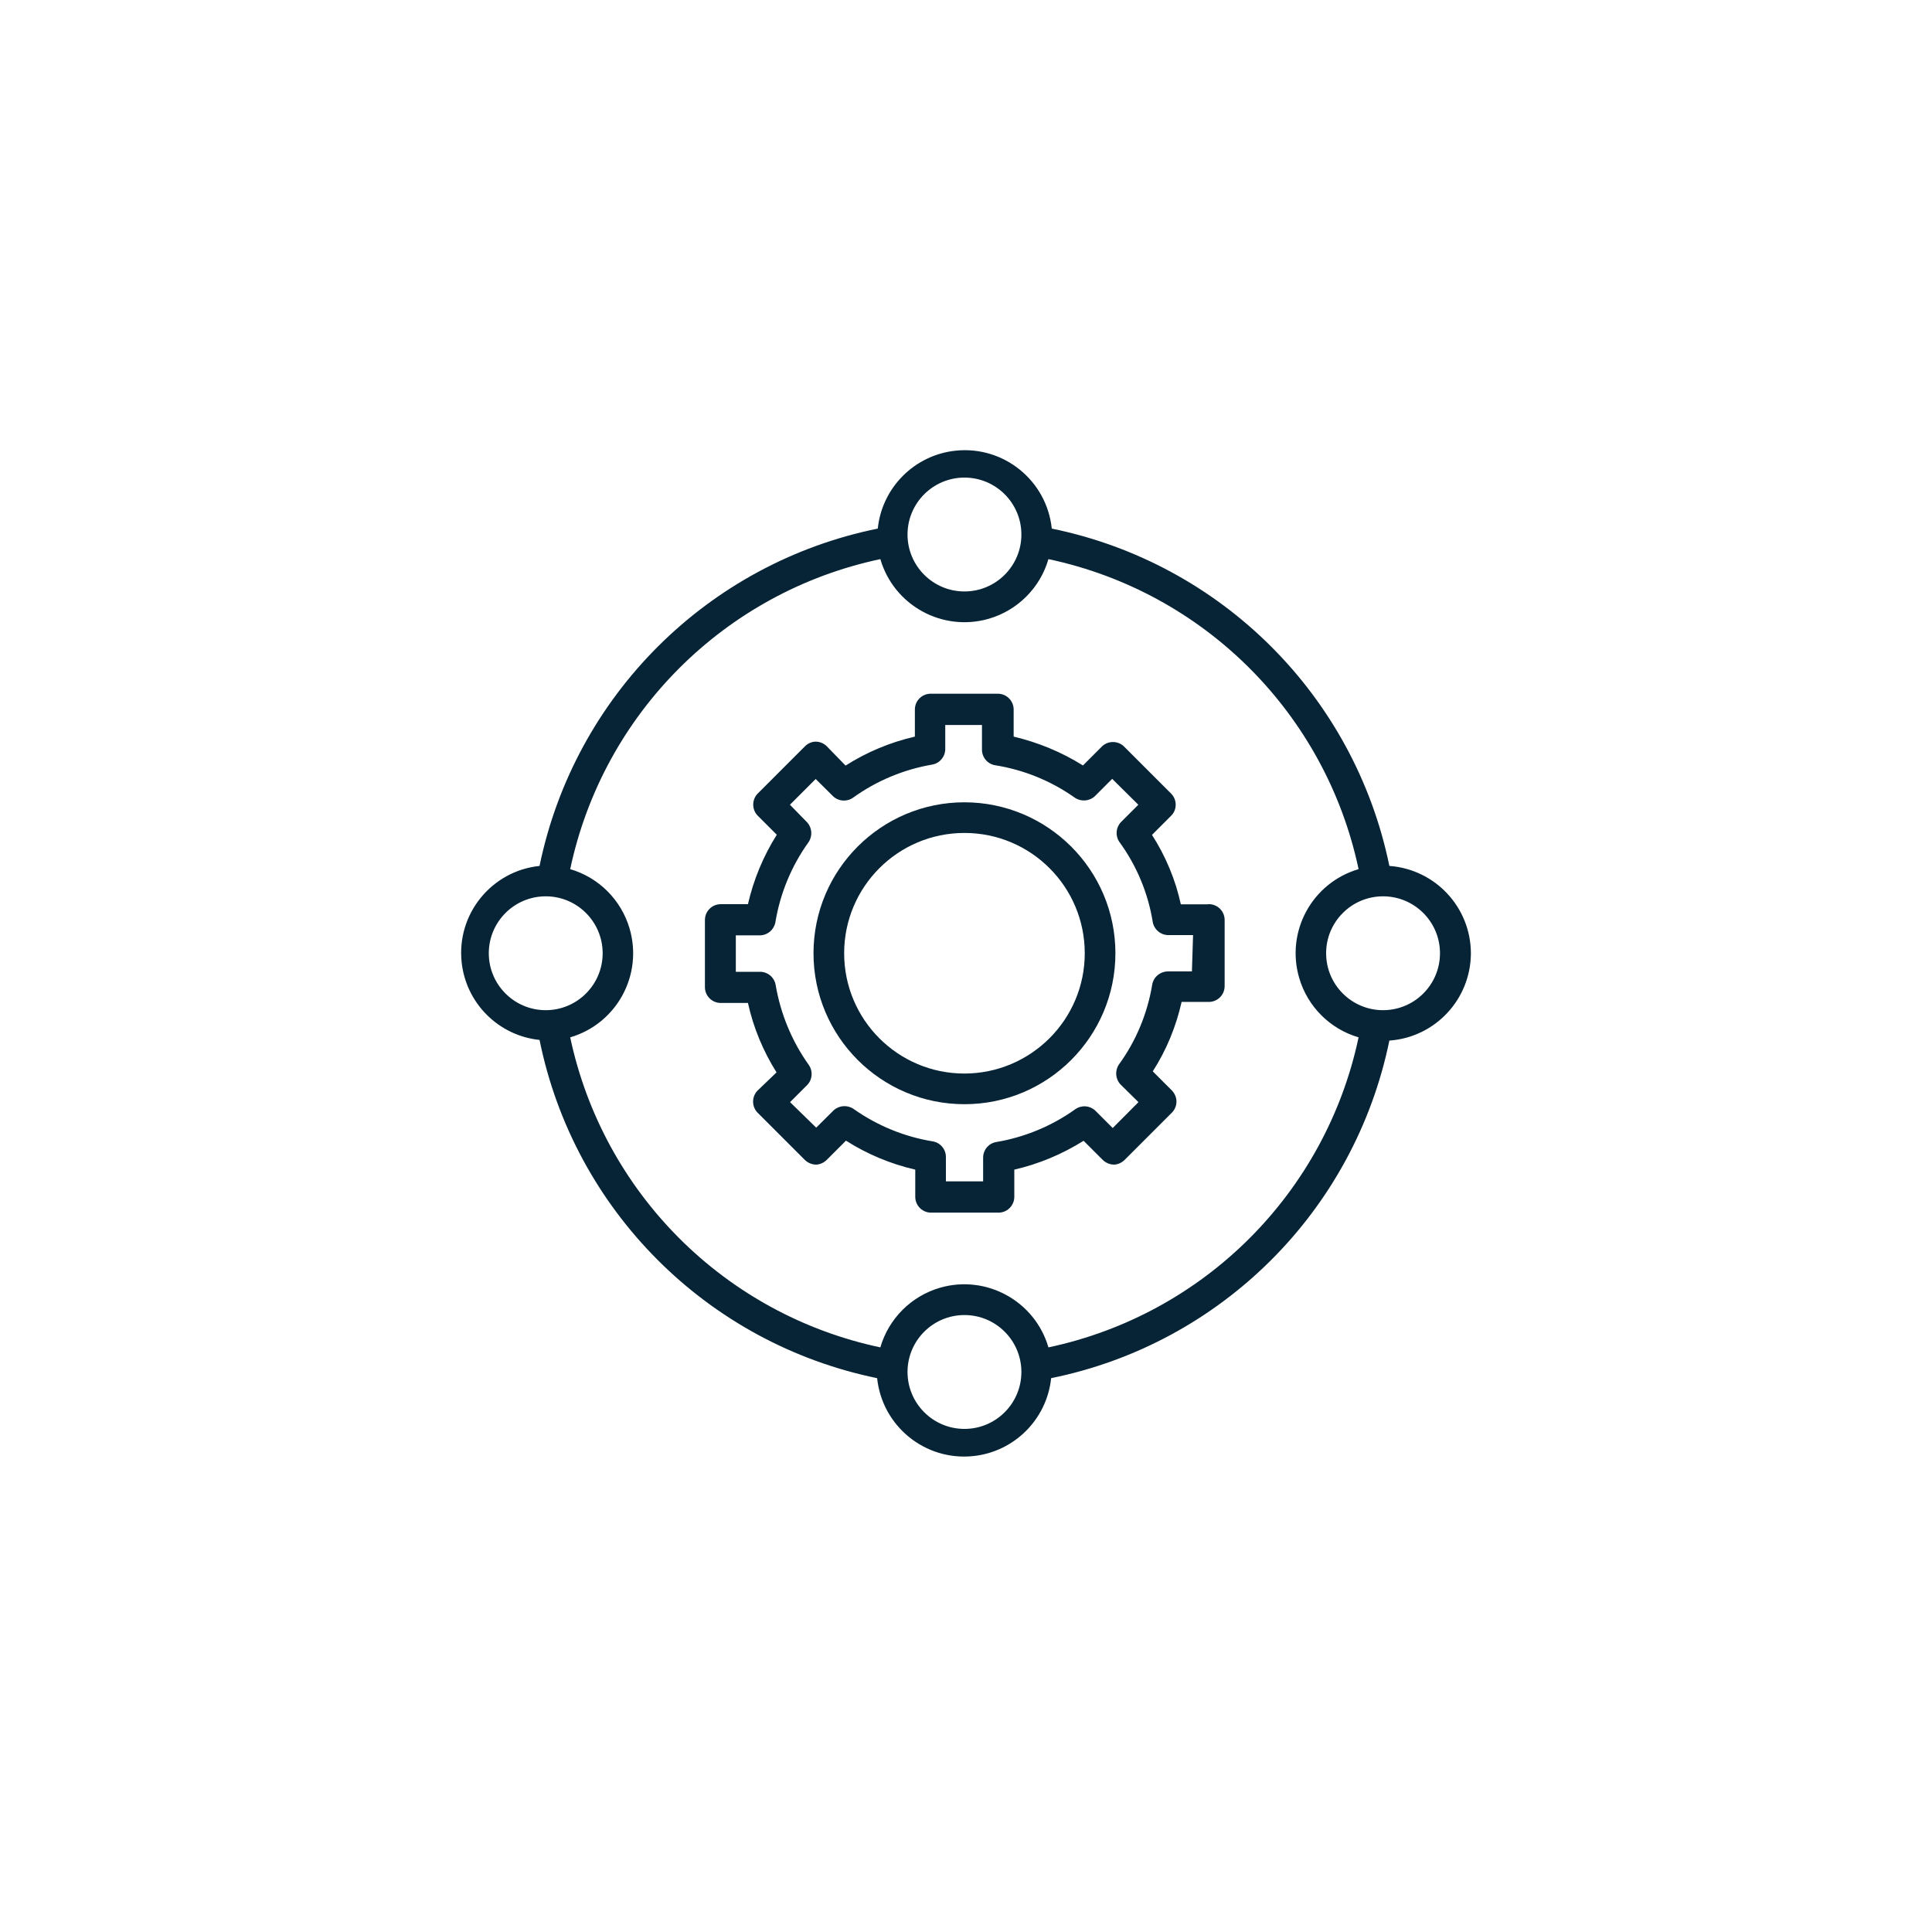 <?xml version="1.0" encoding="UTF-8"?><svg id="Layer_1" xmlns="http://www.w3.org/2000/svg" viewBox="0 0 150 150"><defs><style>.cls-1{fill:#062435;}</style></defs><path class="cls-1" d="m93.79,70.21h-2.11c-.42-1.92-1.18-3.74-2.24-5.39l1.5-1.5c.22-.22.34-.52.34-.84,0-.32-.12-.62-.34-.85l-3.69-3.69c-.47-.44-1.21-.44-1.68,0l-1.49,1.49c-1.66-1.04-3.48-1.79-5.38-2.24v-2.1c0-.68-.55-1.23-1.23-1.23h-5.21c-.68,0-1.23.55-1.23,1.23v2.1c-1.91.44-3.73,1.2-5.38,2.25l-1.46-1.5c-.22-.22-.52-.35-.84-.36h0c-.32,0-.62.13-.85.36l-3.69,3.69c-.44.47-.44,1.21,0,1.68l1.5,1.5c-1.05,1.66-1.8,3.48-2.24,5.39h-2.11c-.68,0-1.23.55-1.23,1.23v5.21c0,.68.55,1.23,1.23,1.23h2.11c.42,1.91,1.18,3.74,2.22,5.39l-1.49,1.43c-.44.47-.44,1.21,0,1.68l3.69,3.69c.23.22.53.35.85.36h0c.31,0,.61-.14.84-.36l1.5-1.5c1.65,1.05,3.47,1.81,5.38,2.25v2.11c0,.68.55,1.23,1.23,1.23h5.23c.68,0,1.23-.55,1.23-1.23v-2.11c1.91-.44,3.72-1.2,5.38-2.24l1.49,1.49c.23.22.53.35.85.36.31,0,.61-.14.84-.36l3.69-3.69c.22-.23.34-.53.34-.85,0-.31-.13-.61-.34-.84l-1.5-1.5c1.06-1.65,1.81-3.48,2.24-5.39h2.11c.68,0,1.23-.55,1.23-1.23v-5.17c-.02-.68-.59-1.21-1.26-1.19,0,0-.02,0-.03,0Zm-1.23,5.21h-1.87c-.6,0-1.12.42-1.23,1.01-.37,2.25-1.25,4.38-2.59,6.22-.32.48-.27,1.12.12,1.54l1.4,1.38-2,2.01-1.35-1.35c-.42-.4-1.06-.45-1.54-.12-1.83,1.31-3.94,2.19-6.17,2.56-.59.11-1.01.63-1,1.23v1.82h-2.89v-1.87c.01-.6-.41-1.12-1-1.23-2.23-.36-4.34-1.23-6.18-2.53-.48-.32-1.12-.27-1.54.12l-1.35,1.34-2.03-1.98,1.34-1.34c.4-.42.45-1.06.12-1.54-1.32-1.85-2.2-3.98-2.58-6.23-.1-.57-.59-.99-1.17-1.01h-1.92v-2.83h1.9c.58-.02,1.06-.44,1.17-1.01.37-2.25,1.25-4.38,2.58-6.23.32-.48.27-1.12-.12-1.54l-1.33-1.36,2-2,1.35,1.34c.42.4,1.06.45,1.54.12,1.83-1.32,3.94-2.2,6.17-2.58.59-.11,1.01-.63,1-1.23v-1.84h2.85v1.89c-.01.6.41,1.12,1,1.23,2.24.35,4.37,1.22,6.22,2.53.48.32,1.12.27,1.54-.12l1.35-1.35,2.03,2.01-1.35,1.35c-.4.42-.45,1.06-.12,1.54,1.34,1.84,2.23,3.97,2.59,6.22.11.59.63,1.02,1.23,1.01h1.9l-.09,2.83Z"/><path class="cls-1" d="m74.88,62.29c-6.47,0-11.72,5.25-11.72,11.72s5.25,11.72,11.72,11.72,11.72-5.25,11.72-11.72c0-6.47-5.25-11.71-11.72-11.72Zm0,21.06c-5.16,0-9.34-4.18-9.34-9.34s4.18-9.34,9.34-9.34,9.34,4.18,9.34,9.34h0c0,5.15-4.18,9.33-9.34,9.34Z"/><path class="cls-1" d="m114.2,74.01c-.01-3.57-2.77-6.52-6.33-6.78-2.71-13.19-13.02-23.49-26.21-26.19-.39-3.73-3.73-6.44-7.46-6.05-3.19.33-5.72,2.86-6.05,6.05-13.21,2.68-23.54,12.99-26.26,26.19-3.73.39-6.44,3.73-6.05,7.46.33,3.19,2.86,5.72,6.05,6.05,2.68,13.21,13,23.55,26.21,26.26.39,3.73,3.73,6.44,7.46,6.05,3.19-.33,5.72-2.86,6.05-6.05,13.21-2.68,23.55-13,26.26-26.21,3.56-.25,6.32-3.21,6.33-6.78Zm-39.32-36.93c2.44,0,4.42,1.98,4.42,4.42s-1.98,4.42-4.42,4.42-4.42-1.98-4.42-4.42h0c0-2.44,1.98-4.42,4.42-4.42Zm-36.93,36.93c0-2.44,1.98-4.42,4.42-4.42s4.42,1.98,4.42,4.42c0,2.44-1.98,4.42-4.42,4.42h0c-2.44,0-4.42-1.98-4.42-4.42Zm36.93,36.93c-2.44,0-4.42-1.98-4.42-4.42s1.98-4.42,4.42-4.42,4.42,1.98,4.42,4.42h0c0,2.44-1.98,4.42-4.42,4.42Zm6.52-6.33c-1.05-3.6-4.82-5.67-8.42-4.63-2.23.65-3.98,2.39-4.63,4.63-12.08-2.56-21.51-11.99-24.08-24.07,3.61-1.06,5.67-4.84,4.61-8.45-.65-2.22-2.39-3.96-4.61-4.61,2.56-12.08,12-21.51,24.08-24.07,1.05,3.6,4.82,5.67,8.42,4.63,2.23-.65,3.98-2.39,4.63-4.63,12.08,2.56,21.52,11.99,24.08,24.07-3.61,1.06-5.67,4.84-4.61,8.45.65,2.22,2.39,3.96,4.61,4.61-2.56,12.08-12,21.51-24.08,24.07Zm25.98-26.18c-2.44,0-4.42-1.98-4.42-4.42s1.98-4.42,4.42-4.42,4.42,1.98,4.42,4.42h0c0,2.44-1.98,4.42-4.42,4.42Z"/></svg>
